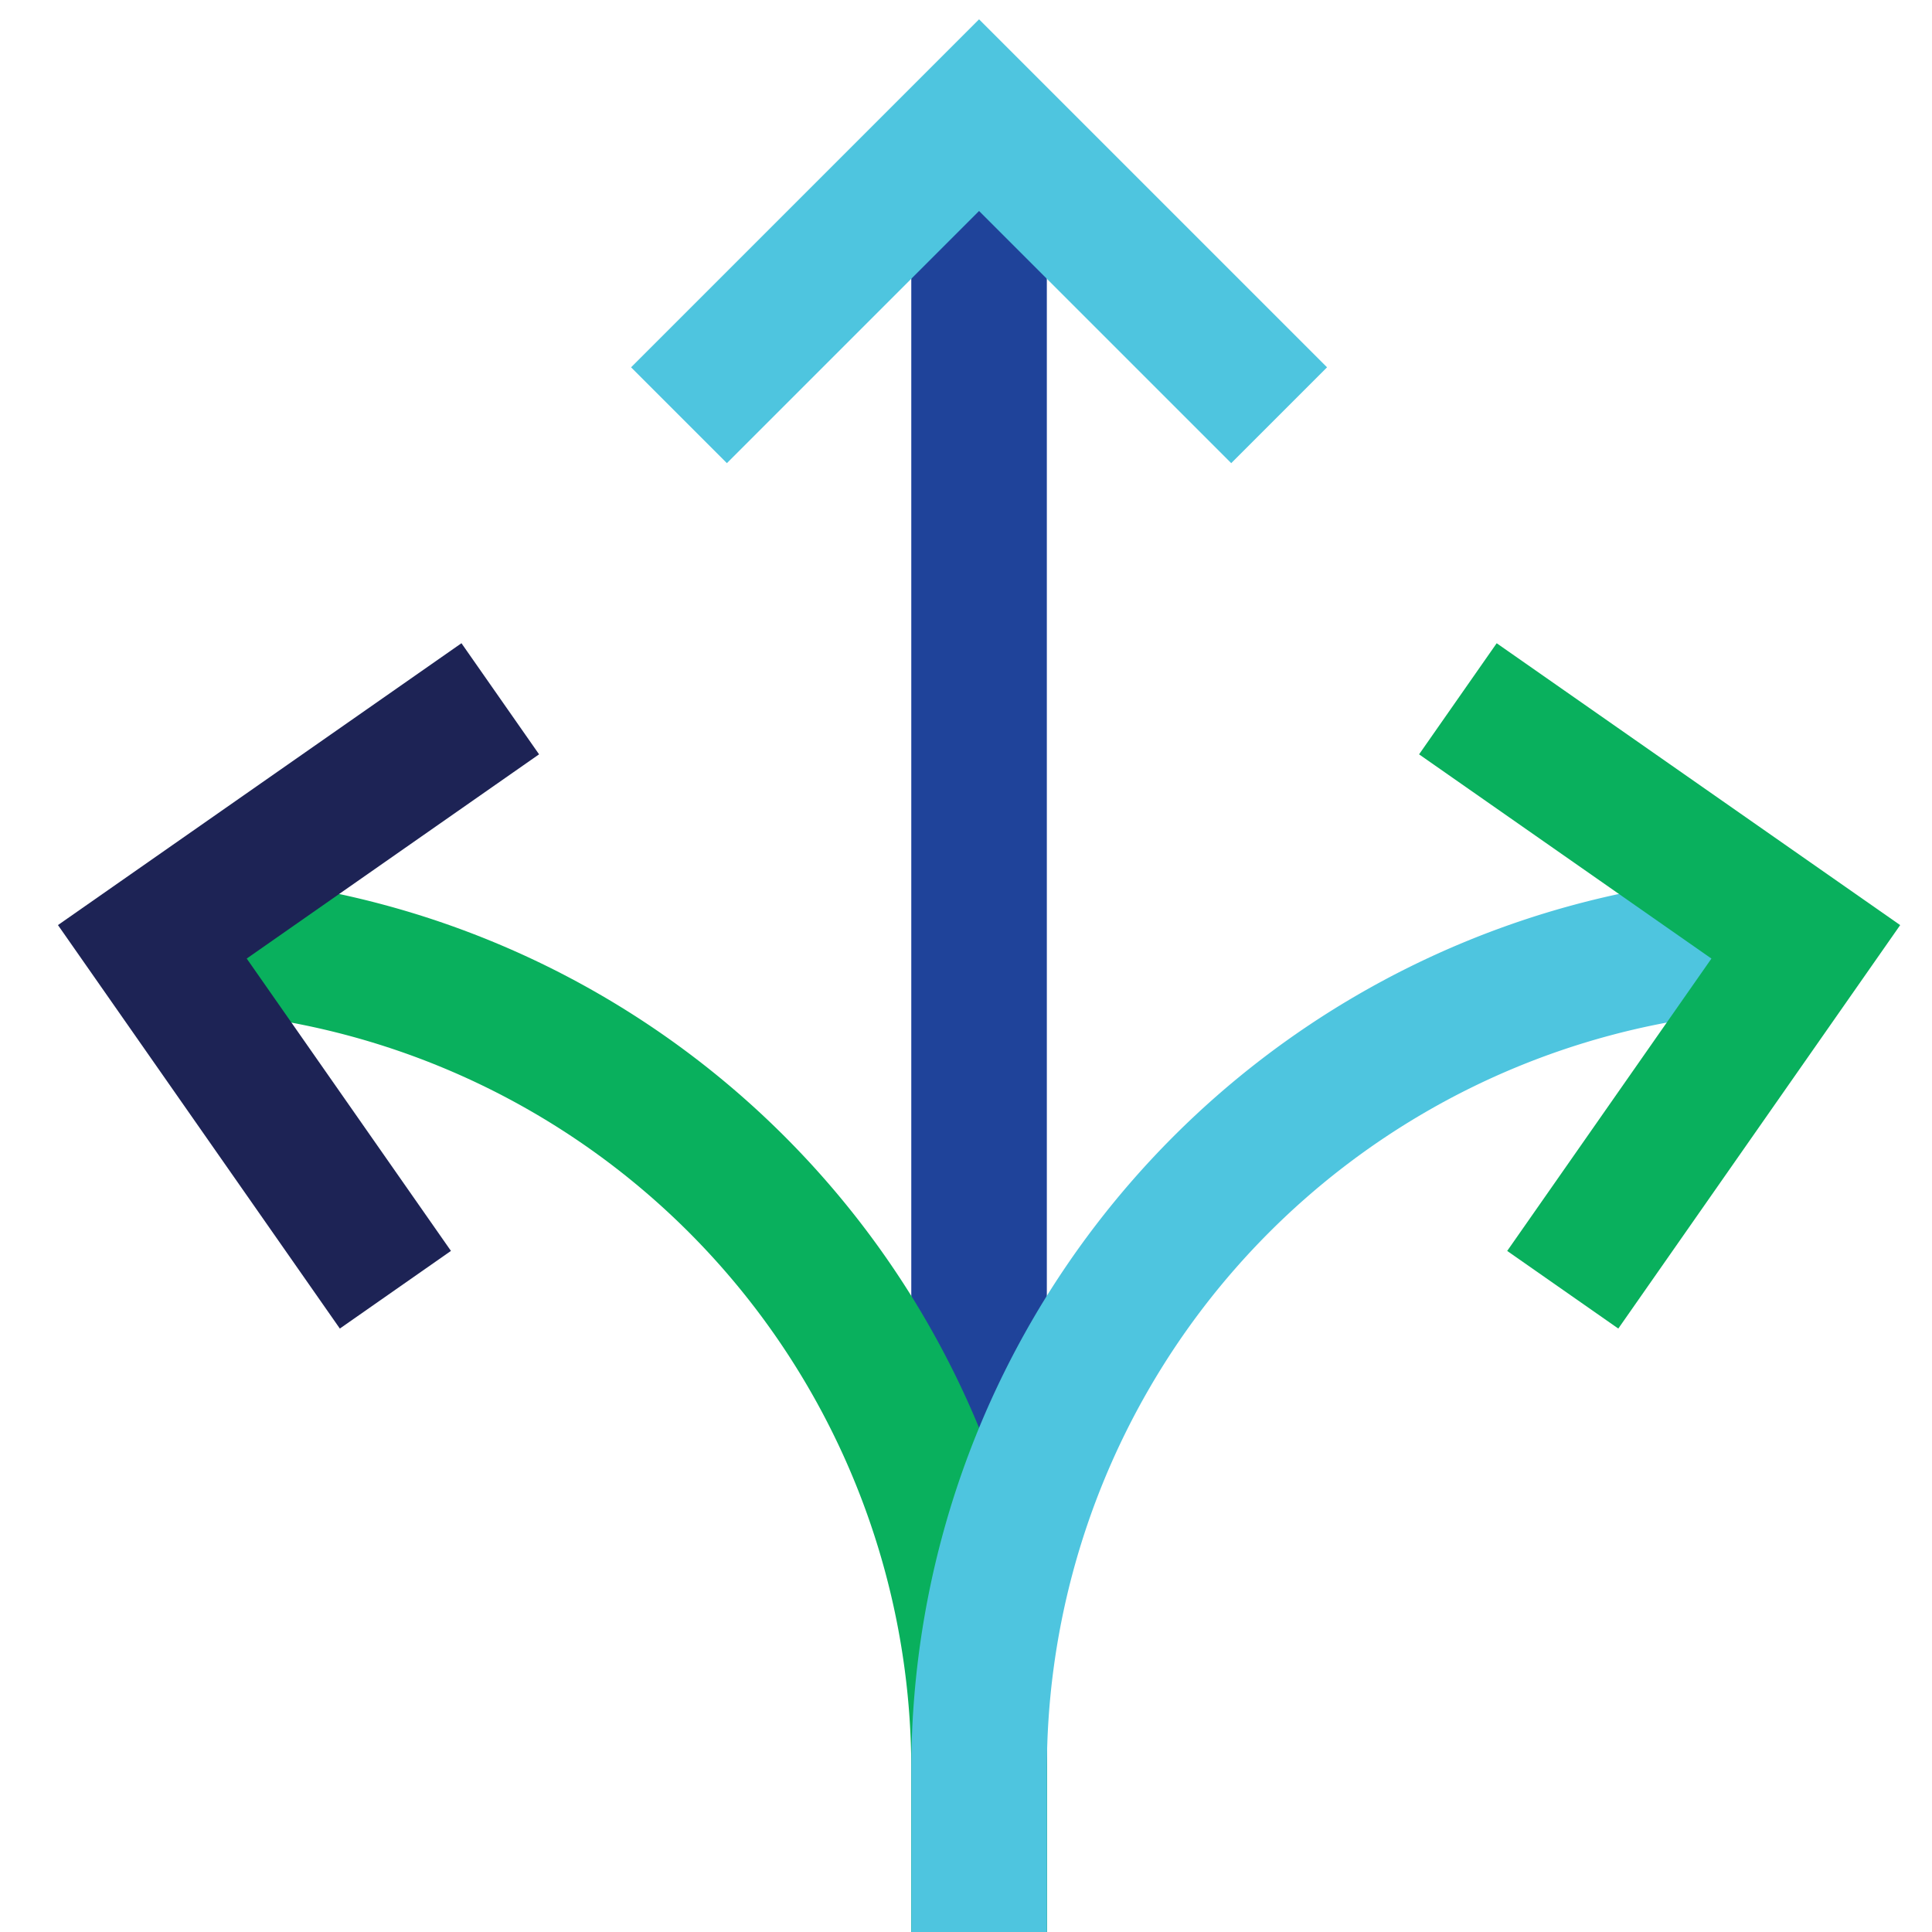 <svg xmlns="http://www.w3.org/2000/svg" xmlns:xlink="http://www.w3.org/1999/xlink" width="100" height="100" viewBox="0 0 100 100">
  <defs>
    <clipPath id="clip-Icon_11">
      <rect width="100" height="100"/>
    </clipPath>
  </defs>
  <g id="Icon_11" data-name="Icon – 11" clip-path="url(#clip-Icon_11)">
    <g id="Group_143" data-name="Group 143" transform="translate(-1382.568 -17.019)">
      <g id="Group_122" data-name="Group 122" transform="translate(1429.736 22.979)" style="mix-blend-mode: multiply;isolation: isolate">
        <g id="Group_121" data-name="Group 121">
          <g id="Group_120" data-name="Group 120">
            <g id="Group_119" data-name="Group 119">
              <rect id="Rectangle_23" data-name="Rectangle 23" width="7.016" height="95.039" fill="#1f439a"/>
            </g>
          </g>
        </g>
      </g>
      <g id="Group_126" data-name="Group 126" transform="translate(1390.453 62.261)" style="mix-blend-mode: multiply;isolation: isolate">
        <g id="Group_125" data-name="Group 125" transform="translate(0 0)">
          <g id="Group_124" data-name="Group 124">
            <g id="Group_123" data-name="Group 123">
              <path id="Path_60" data-name="Path 60" d="M1436.741,117.919h-7.016v-9.46a39.327,39.327,0,0,0-39.284-39.282V62.161a46.351,46.351,0,0,1,46.3,46.3Z" transform="translate(-1390.442 -62.161)" fill="#09b05d"/>
            </g>
          </g>
        </g>
      </g>
      <g id="Group_130" data-name="Group 130" transform="translate(1429.737 62.261)" style="mix-blend-mode: multiply;isolation: isolate">
        <g id="Group_129" data-name="Group 129" transform="translate(0 0)">
          <g id="Group_128" data-name="Group 128">
            <g id="Group_127" data-name="Group 127">
              <path id="Path_61" data-name="Path 61" d="M1436.653,117.919h-7.016v-9.46a46.35,46.35,0,0,1,46.3-46.3v7.016a39.326,39.326,0,0,0-39.283,39.282Z" transform="translate(-1429.637 -62.161)" fill="#4ec5df"/>
            </g>
          </g>
        </g>
      </g>
      <g id="Group_134" data-name="Group 134" transform="translate(1385.568 50.313)">
        <g id="Group_133" data-name="Group 133" transform="translate(0 0)">
          <g id="Group_132" data-name="Group 132">
            <g id="Group_131" data-name="Group 131">
              <path id="Path_62" data-name="Path 62" d="M1400.158,85.712l-14.59-20.884,20.885-14.589,4.017,5.751-15.132,10.571,10.571,15.132Z" transform="translate(-1385.568 -50.24)" fill="#1d2355"/>
            </g>
          </g>
        </g>
      </g>
      <g id="Group_138" data-name="Group 138" transform="translate(1415.232 18.019)">
        <g id="Group_137" data-name="Group 137">
          <g id="Group_136" data-name="Group 136">
            <g id="Group_135" data-name="Group 135">
              <path id="Path_63" data-name="Path 63" d="M1446.229,40.992,1433.177,27.94l-13.052,13.052-4.96-4.961,18.012-18.012,18.012,18.012Z" transform="translate(-1415.165 -18.019)" fill="#4ec5df"/>
            </g>
          </g>
        </g>
      </g>
      <g id="Group_142" data-name="Group 142" transform="translate(1456.018 50.313)">
        <g id="Group_141" data-name="Group 141" transform="translate(0 0)">
          <g id="Group_140" data-name="Group 140">
            <g id="Group_139" data-name="Group 139">
              <path id="Path_64" data-name="Path 64" d="M1466.172,85.712l-5.751-4.018,10.571-15.132-15.132-10.571,4.017-5.751,20.885,14.589Z" transform="translate(-1455.859 -50.24)" fill="#09b05d"/>
            </g>
          </g>
        </g>
      </g>
    </g>
  </g>
</svg>
